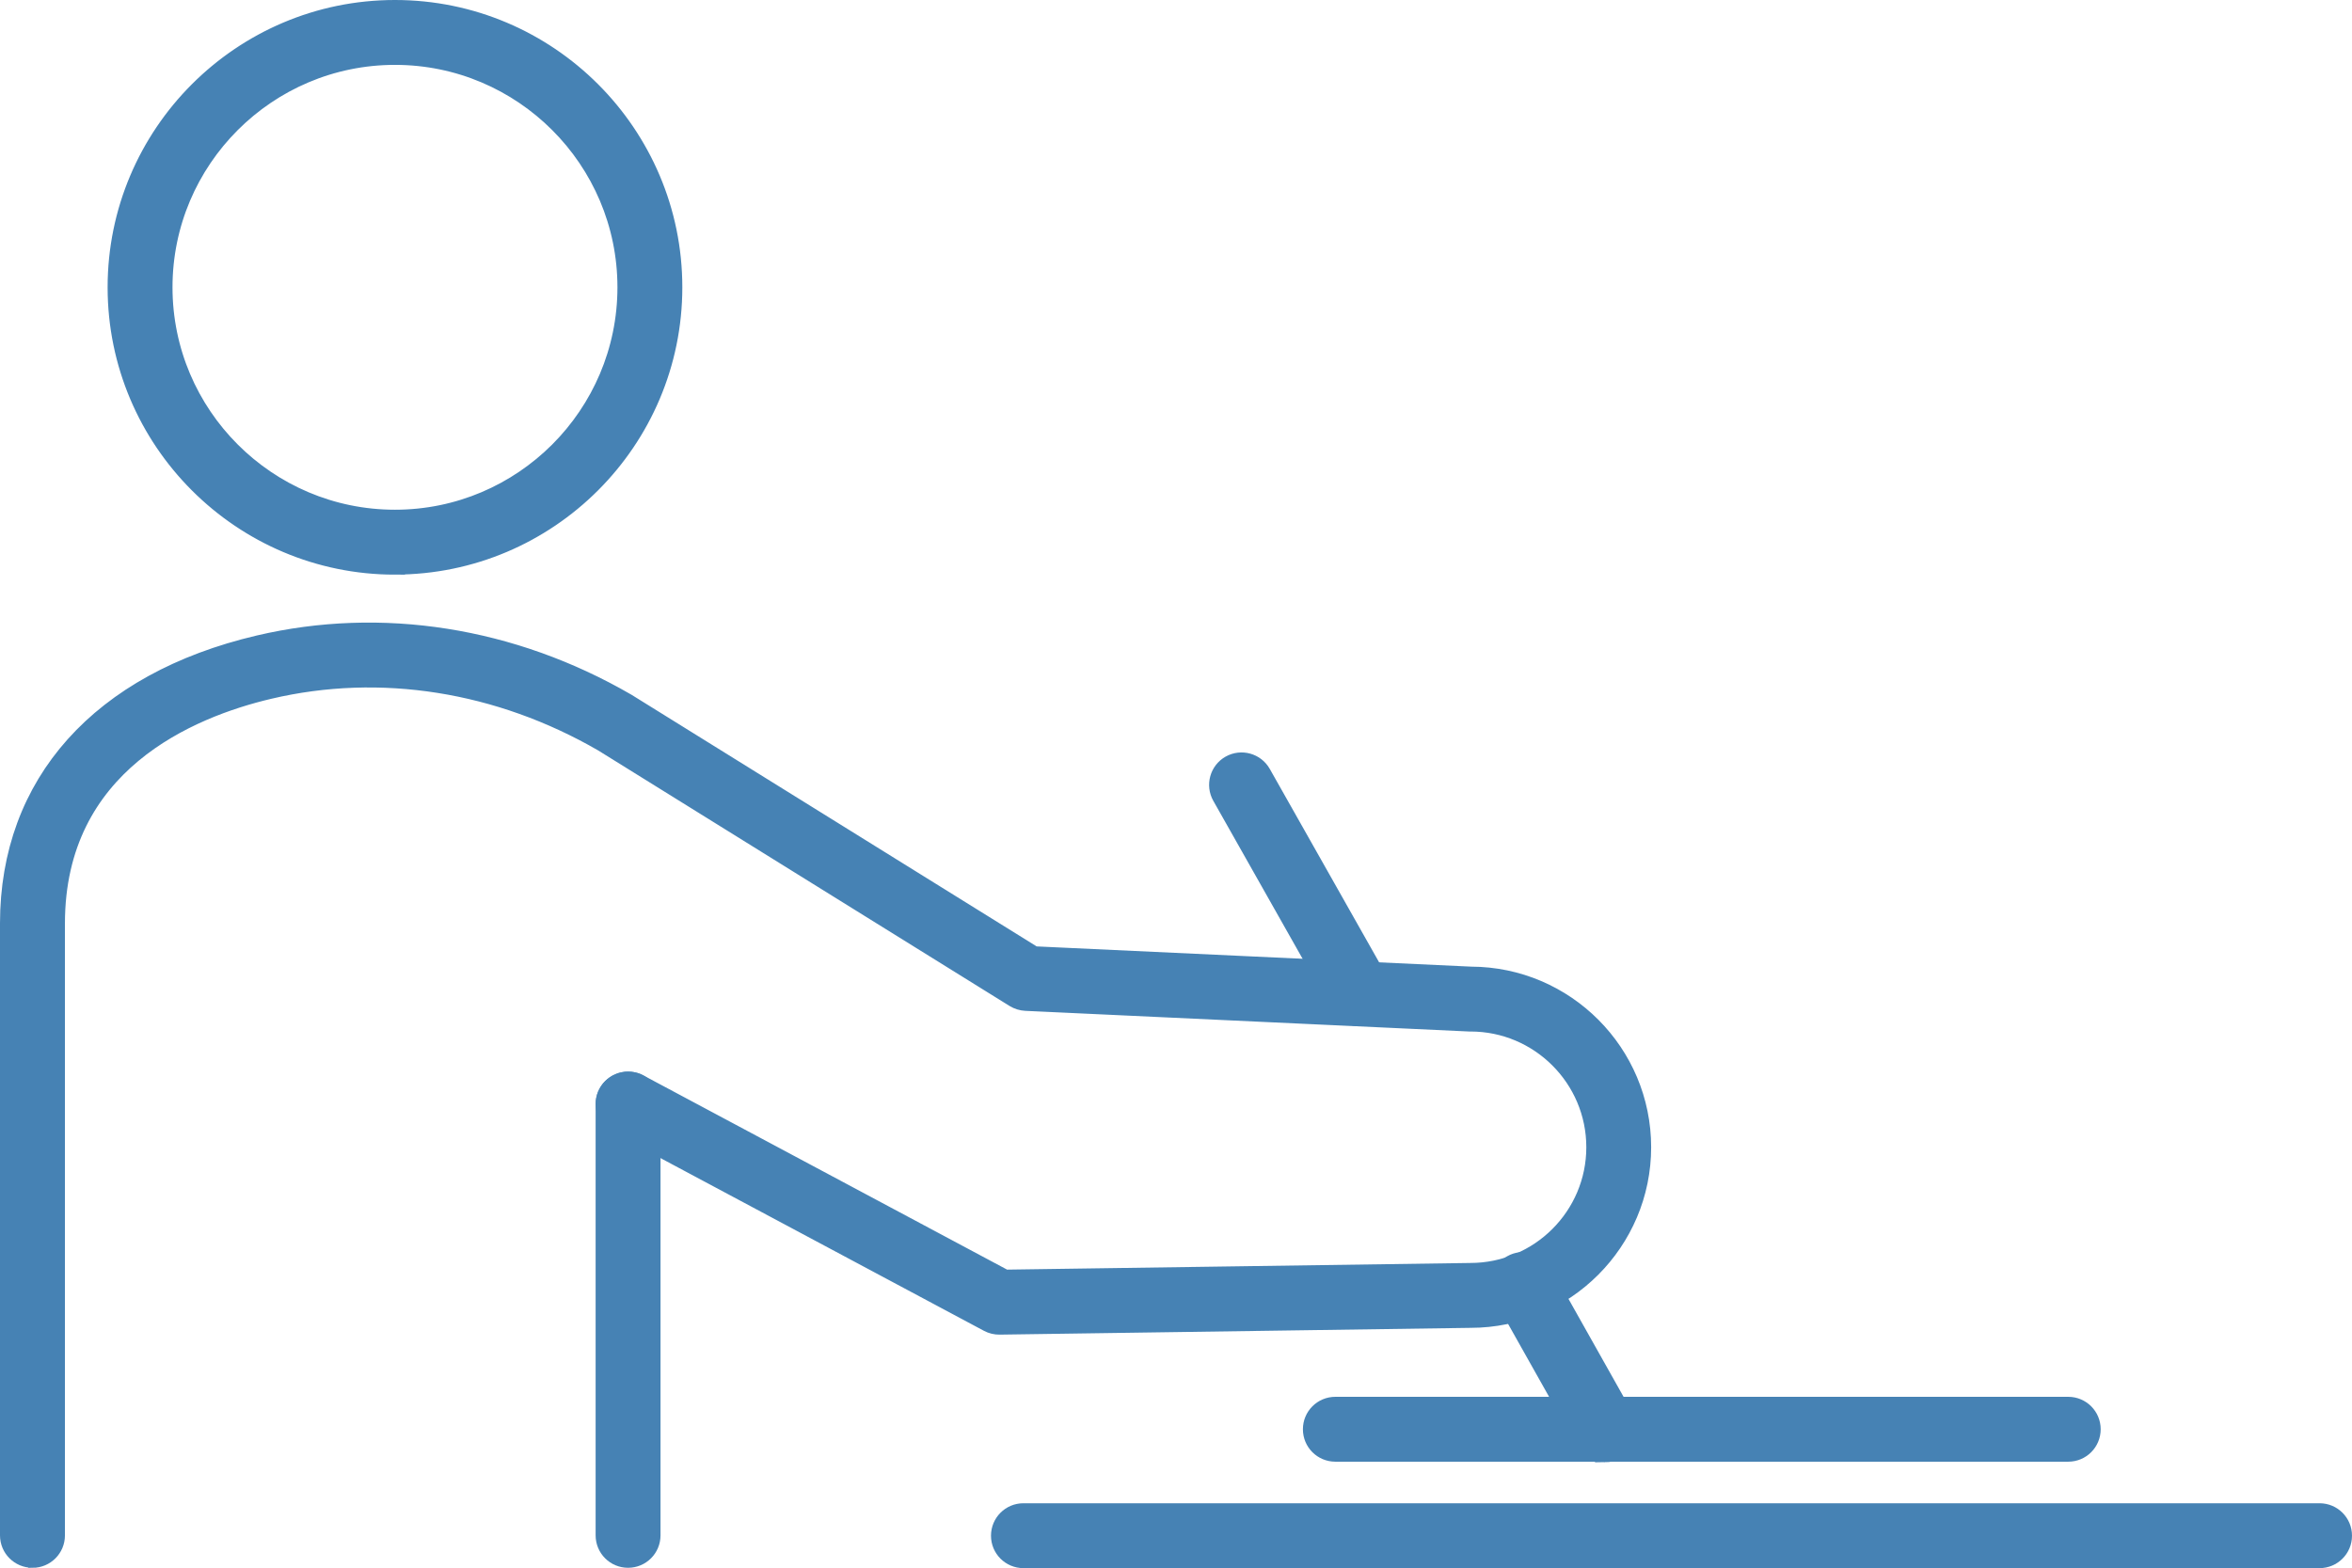 <?xml version="1.0" encoding="UTF-8"?>
<svg id="_レイヤー_2" data-name="レイヤー 2" xmlns="http://www.w3.org/2000/svg" viewBox="0 0 471.21 314.23">
  <defs>
    <style>
      .cls-1 {
        fill: #4682b4;
        stroke: #4682b4;
        stroke-miterlimit: 10;
        stroke-width: 4px;
      }
    </style>
  </defs>
  <g id="_レイヤー_2-2" data-name="レイヤー 2">
    <g>
      <g>
        <g>
          <path class="cls-1" d="M79.13,113.15c-30.64,0-55.57-24.93-55.57-55.57S48.48,2,79.13,2s55.57,24.93,55.57,55.57-24.93,55.57-55.57,55.57ZM79.13,11c-25.68,0-46.57,20.89-46.57,46.57s20.89,46.57,46.57,46.57,46.57-20.89,46.57-46.57S104.81,11,79.13,11Z"/>
          <path class="cls-1" d="M6.5,312.16c-2.49,0-4.5-2.01-4.5-4.5v-122.62c0-27.98,18.17-48.29,49.86-55.74,24.57-5.77,50.7-1.65,73.57,11.6.04.02.08.05.12.07l81.53,50.65,87.64,4.08c18.81.06,34.08,15.37,34.08,34.19s-15.34,34.19-34.19,34.19l-94.36,1.36c-.76.01-1.51-.17-2.18-.53l-74.35-39.71c-2.19-1.17-3.02-3.9-1.85-6.09,1.17-2.19,3.9-3.02,6.09-1.85l73.32,39.16,93.27-1.34c13.96,0,25.26-11.3,25.26-25.19s-11.3-25.19-25.19-25.19c-.07,0-.14,0-.21,0l-88.91-4.14c-.77-.04-1.51-.27-2.17-.67l-82.46-51.23c-20.86-12.07-44.63-15.84-66.94-10.59-16.03,3.77-42.92,14.88-42.92,46.98v122.62c0,2.49-2.01,4.5-4.5,4.5Z"/>
          <path class="cls-1" d="M125.83,312.16c-2.49,0-4.5-2.01-4.5-4.5v-86.42c0-2.49,2.01-4.5,4.5-4.5s4.5,2.01,4.5,4.5v86.42c0,2.49-2.01,4.5-4.5,4.5Z"/>
        </g>
        <path class="cls-1" d="M464.71,312.23H205.04c-2.49,0-4.5-2.01-4.5-4.5s2.01-4.5,4.5-4.5h259.67c2.49,0,4.5,2.01,4.5,4.5s-2.01,4.5-4.5,4.5Z"/>
        <path class="cls-1" d="M414.36,290.9h-146.83c-2.49,0-4.5-2.01-4.5-4.5s2.01-4.5,4.5-4.5h146.83c2.49,0,4.5,2.01,4.5,4.5s-2.01,4.5-4.5,4.5Z"/>
      </g>
      <path class="cls-1" d="M321.54,291.01c-1.57,0-3.1-.83-3.93-2.29l-16.38-29.12c-1.22-2.17-.45-4.91,1.72-6.13,2.17-1.22,4.91-.45,6.13,1.72l16.38,29.12c1.22,2.17.45,4.91-1.72,6.13-.7.39-1.45.58-2.2.58Z"/>
      <path class="cls-1" d="M272.4,203.64c-1.57,0-3.09-.82-3.92-2.29l-23.66-41.86c-1.22-2.16-.46-4.91,1.7-6.13,2.16-1.22,4.91-.46,6.13,1.7l23.66,41.86c1.22,2.16.46,4.91-1.7,6.13-.7.4-1.46.58-2.21.58Z"/>
    </g>
  </g>
</svg>